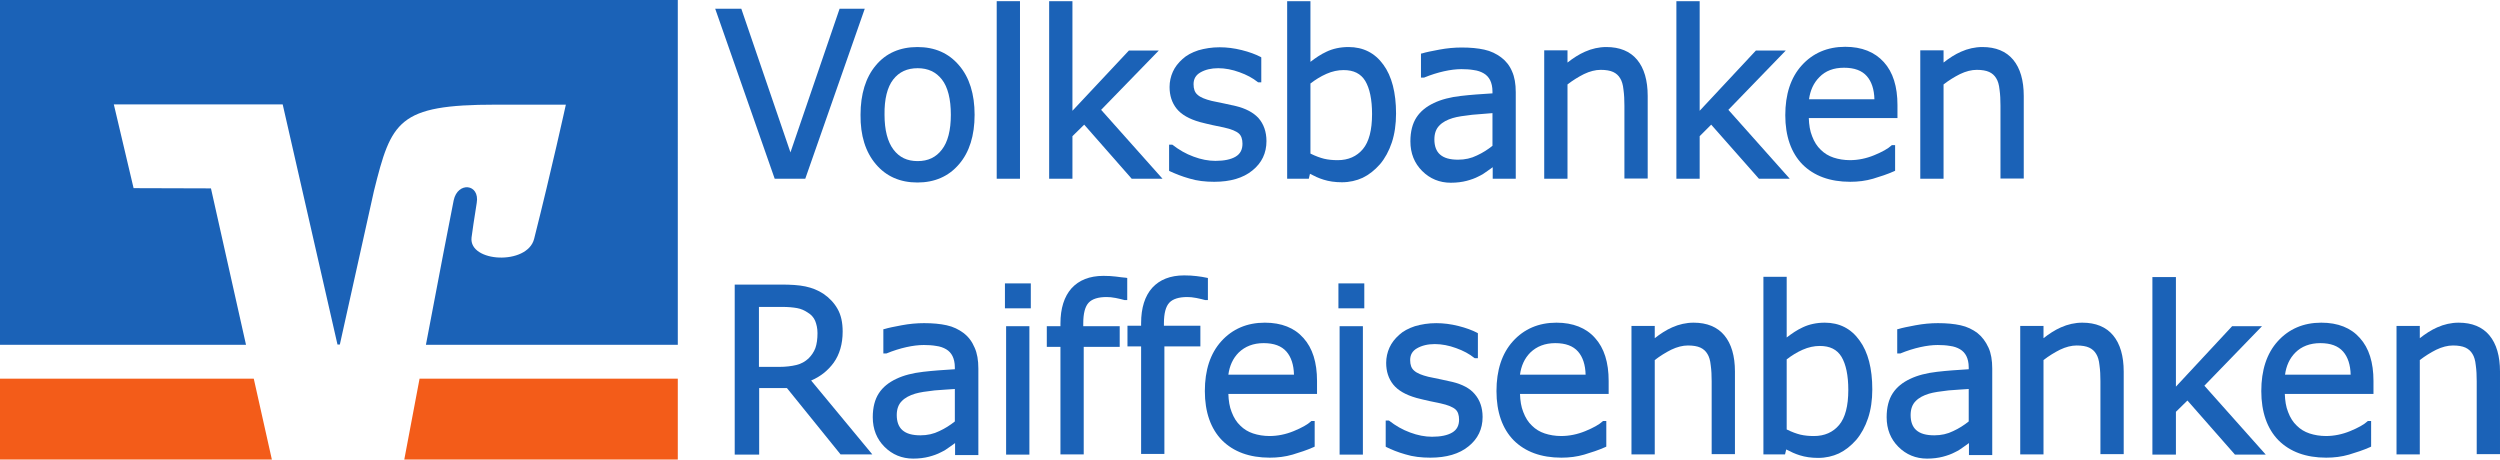<?xml version="1.0" encoding="utf-8"?>
<!-- Generator: Adobe Illustrator 23.0.6, SVG Export Plug-In . SVG Version: 6.00 Build 0)  -->
<svg version="1.1" baseProfile="tiny" id="svg2" xmlns:svg="http://www.w3.org/2000/svg"
	 xmlns="http://www.w3.org/2000/svg" xmlns:xlink="http://www.w3.org/1999/xlink" x="0px" y="0px" viewBox="0 0 1063 195.4"
	 xml:space="preserve">
<g>
	<path id="path8676" fill="#F35C19" d="M288.2,195.4V161H178.4c-3,15.8-5.5,29.2-6.5,34.4
		H288.2"/>
	<path id="path8678" fill="#F35C19" d="M0,161v34.4h115.6L107.9,161H0"/>
	<path id="path8680" fill="#1B62B7" d="M56.8,80l-8.4-35.6h71.8L143.5,146.5h1L159,81.2
		c7.4-29.7,10.2-36.7,51.7-36.7c9,0,29.9,0,29.9,0s-6,27.4-13.5,57.1
		c-2.9,11.3-27.8,10-26.6-0.6c0.1-1.1,1.3-9.1,2.2-14.7
		c1.4-8.2-8.1-9.2-9.8-1.1c-1.2,5.8-6.7,34.5-11.8,61.4
		h107.1V0H0v146.6h104.6L89.7,80.1L56.8,80"/>
	<g>
		<polygon fill="#1B62B7" points="342.4,76 367.7,3.7 357,3.7 336.1,64.8 315.2,3.7 304.1,3.7 
			329.4,76 		"/>
		<path fill="#1B62B7" d="M372.4,69.8C376.8,75,382.7,77.6,390.1,77.6
			c7.3,0,13.3-2.6,17.7-7.8c4.4-5.1,6.6-12.2,6.6-21
			s-2.2-15.9-6.6-21c-4.4-5.2-10.3-7.8-17.7-7.8
			c-7.4,0-13.4,2.6-17.7,7.8c-4.3,5.1-6.5,12.2-6.5,21
			C365.8,57.6,368,64.6,372.4,69.8z M379.8,33.8
			C382.3,30.6,385.7,29,390.2,29c4.4,0,7.8,1.6,10.3,4.8
			s3.8,8.3,3.8,15c0,6.6-1.3,11.6-3.8,14.8
			c-2.5,3.3-5.9,4.9-10.3,4.9c-4.5,0-7.8-1.6-10.3-4.9
			c-2.5-3.3-3.8-8.3-3.8-14.8C376,42.1,377.3,37,379.8,33.8z"/>
		<rect x="423.8" y="0.5" fill="#1B62B7" width="9.9" height="75.5"/>
		<polygon fill="#1B62B7" points="456,57.9 461,53 481.2,76 494.3,76 468.2,46.7 492.7,21.5 
			480,21.5 456,47.1 456,0.5 446.1,0.5 446.1,76 456,76 		"/>
		<path fill="#1B62B7" d="M505.7,75.9c3.2,1,6.8,1.4,10.6,1.4
			c6.8,0,12.3-1.6,16.2-4.8c4-3.2,6-7.4,6-12.5
			c0-4-1.2-7.3-3.4-9.8c-2.2-2.4-5.5-4.1-9.6-5.1
			c-1.3-0.3-3-0.7-5-1.1c-2-0.4-3.7-0.8-5.3-1.1
			c-2.8-0.7-4.8-1.5-6-2.6c-1.2-1-1.7-2.5-1.7-4.5c0-2.3,1-3.9,2.9-5
			C512.5,29.6,515,29,518,29c2.9,0,6,0.6,9,1.7
			c3.1,1.1,5.7,2.5,7.8,4.2L535,35h1.3v-10.6L536,24.2
			c-2.1-1.1-4.8-2.1-8-2.9s-6.3-1.2-9.4-1.2
			c-3.3,0-6.4,0.5-9.1,1.3c-2.7,0.9-5,2.1-6.7,3.7
			c-1.8,1.6-3.2,3.4-4.1,5.4S497.3,34.7,497.3,37
			c0,3.6,1,6.7,3,9.2s5.3,4.4,9.9,5.7
			c1.6,0.4,3.5,0.9,5.4,1.3c2,0.4,3.5,0.7,4.8,1
			c3.2,0.7,5.3,1.6,6.4,2.6c1,0.9,1.5,2.4,1.5,4.3
			c0,2.5-0.9,4.3-2.9,5.5s-4.9,1.8-8.6,1.8
			c-3,0-6.1-0.6-9.3-1.8c-3.3-1.2-6.2-2.9-8.9-5L498.4,61.5
			h-1.3v11.1l0.3,0.2C499.8,73.9,502.5,75,505.7,75.9z"/>
		<path fill="#1B62B7" d="M593.6,48.3c0-8.9-1.8-15.9-5.4-20.8
			c-3.6-5-8.6-7.5-14.8-7.5c-3.5,0-6.7,0.7-9.4,2
			c-2.4,1.1-4.6,2.6-6.8,4.3V0.5h-9.9V76h9.2l0.5-2.1
			c1.9,1,3.8,1.9,5.8,2.5C565,77.1,567.6,77.5,570.6,77.5
			c3.2,0,6.2-0.7,8.8-1.9c2.7-1.3,5.1-3.2,7.4-5.8
			c2.1-2.5,3.8-5.6,5-9.2C593,57,593.6,52.8,593.6,48.3z M557.2,35.5
			C559.3,33.9,561.5,32.5,564,31.4s4.9-1.6,7.3-1.6
			c4.3,0,7.3,1.5,9.2,4.6c1.9,3.2,2.9,7.9,2.9,14.1
			c0,6.8-1.3,11.8-3.9,14.9c-2.6,3.1-6.2,4.7-10.7,4.7
			c-2.2,0-4.1-0.2-5.8-0.6c-1.6-0.4-3.6-1.1-5.8-2.2V35.5z"/>
		<path fill="#1B62B7" d="M644.5,76V39.2c0-3.5-0.5-6.5-1.6-8.9
			c-1-2.4-2.6-4.4-4.6-5.9s-4.4-2.7-7.2-3.3
			c-2.7-0.6-5.9-0.9-9.6-0.9c-3.1,0-6.3,0.3-9.5,0.9
			s-5.7,1.1-7.3,1.6l-0.5,0.1V33h1.2h0.1
			c2.9-1.2,5.8-2.1,8.5-2.7s5.2-0.9,7.4-0.9
			c1.8,0,3.6,0.1,5.3,0.4c1.6,0.2,3,0.7,4.2,1.4
			c1.2,0.7,2.1,1.7,2.7,2.9c0.6,1.2,1,2.8,1,4.8v0.8
			c-4.8,0.3-9.3,0.6-13.5,1.1c-4.4,0.5-8.3,1.5-11.4,3
			c-3.2,1.5-5.7,3.5-7.4,6.1s-2.6,6-2.6,10.2
			c0,5.1,1.7,9.3,5,12.6s7.4,5,12.2,5c2.5,0,4.8-0.3,6.7-0.8
			s3.6-1.1,5.1-1.9c1.3-0.6,2.6-1.4,3.9-2.4
			c0.8-0.6,1.5-1.1,2.1-1.5V76H644.5z M634.6,48.1V62
			c-2,1.6-4.2,3-6.6,4.1c-2.4,1.2-5.1,1.8-8,1.8
			c-3.5,0-6-0.7-7.7-2.2c-1.6-1.4-2.4-3.6-2.4-6.4
			c0-2.5,0.7-4.5,2.1-5.9c1.4-1.5,3.4-2.5,5.7-3.2
			c2-0.6,4.8-1,8.3-1.4C629.3,48.5,632.2,48.3,634.6,48.1z"/>
		<path fill="#1B62B7" d="M700.6,76V40.8c0-6.6-1.5-11.8-4.5-15.4S688.7,20,683,20
			c-3.1,0-6.2,0.7-9.1,2c-2.5,1.1-5,2.7-7.4,4.6v-5.2h-9.9V76H666.5
			V35.9c2.2-1.7,4.6-3.2,7-4.4c2.5-1.2,4.9-1.8,7.1-1.8
			c2.2,0,4,0.3,5.3,0.9s2.3,1.5,3,2.7
			c0.7,1.1,1.2,2.7,1.4,4.8c0.3,2.1,0.4,4.4,0.4,6.8v31
			h9.9V76z"/>
		<polygon fill="#1B62B7" points="734.9,46.7 759.3,21.5 746.6,21.5 722.7,47.1 
			722.7,0.5 712.8,0.5 712.8,76 722.7,76 722.7,57.9 727.6,53 747.9,76 761,76 		
			"/>
		<path fill="#1B62B7" d="M805.8,72.6V61.7h-1.4l-0.2,0.2
			c-1.4,1.3-3.9,2.7-7.3,4.1c-3.4,1.4-6.9,2.1-10.3,2.1
			c-2.5,0-4.9-0.4-7-1.1s-3.9-1.8-5.4-3.3
			c-1.6-1.5-2.8-3.4-3.7-5.8c-0.9-2.2-1.3-4.8-1.4-7.7
			h37.7v-5.5c0-7.9-1.9-14-5.8-18.3c-3.9-4.3-9.4-6.5-16.4-6.5
			c-7.6,0-13.8,2.7-18.5,7.9s-7,12.3-7,21.2s2.5,16,7.3,20.9
			c4.9,4.9,11.7,7.4,20.3,7.4c3.4,0,6.6-0.4,9.7-1.3
			c3-0.9,6.1-1.9,9-3.2L805.8,72.6z M769.2,42.2
			c0.5-3.7,1.9-6.9,4.4-9.4c2.6-2.7,6.1-4,10.5-4
			s7.6,1.2,9.7,3.6c2,2.3,3.1,5.6,3.2,9.8H769.2z"/>
		<path fill="#1B62B7" d="M860.5,76V40.8C860.5,34.2,859,29,856,25.4S848.6,20,842.9,20
			c-3.1,0-6.2,0.7-9.1,2c-2.5,1.1-5,2.7-7.4,4.6v-5.2H816.5V76h9.9
			V35.9c2.2-1.7,4.6-3.2,7-4.4c2.5-1.2,4.9-1.8,7.1-1.8
			c2.2,0,4,0.3,5.3,0.9s2.3,1.5,3,2.7C849.5,34.4,850,36,850.2,38.1
			c0.3,2.1,0.4,4.4,0.4,6.8v31H860.5V76z"/>
		<path fill="#1B62B7" d="M354.5,154.2c2.5-3.5,3.8-8,3.8-13.2
			c0-3.9-0.7-7.1-2.2-9.7c-1.4-2.5-3.5-4.7-6-6.4
			c-2.3-1.5-4.8-2.5-7.6-3.1C339.7,121.2,336.2,121,332.1,121h-19.7
			v72.3h10.4V165h11.8l22.8,28.2h13.5l-26-31.4
			C348.9,160.1,352.1,157.5,354.5,154.2z M346.6,136.4c0.6,1.5,1,3.2,1,5.2
			c0,2.6-0.3,4.7-0.9,6.4c-0.6,1.6-1.6,3.1-2.9,4.4
			c-1.4,1.3-3.1,2.3-5.2,2.8s-4.5,0.8-7.4,0.8h-8.5v-25.5h10
			c2.4,0,4.5,0.2,6.2,0.5s3.2,1,4.4,1.8
			C344.9,133.7,346,135,346.6,136.4z"/>
		<path fill="#1B62B7" d="M409.7,141.6c-2-1.5-4.4-2.7-7.2-3.3
			c-2.7-0.6-5.9-0.9-9.6-0.9c-3.1,0-6.3,0.3-9.5,0.9
			c-3.2,0.6-5.7,1.1-7.3,1.6l-0.5,0.1v10.3h1.2h0.1
			c2.9-1.2,5.8-2.1,8.5-2.7c2.7-0.6,5.2-0.9,7.4-0.9
			c1.8,0,3.6,0.1,5.3,0.4c1.6,0.2,3,0.7,4.2,1.4
			s2.1,1.7,2.7,2.9s1,2.8,1,4.8v0.8
			c-4.8,0.3-9.3,0.6-13.5,1.1c-4.4,0.5-8.3,1.5-11.4,3
			c-3.2,1.5-5.7,3.5-7.4,6.1c-1.7,2.6-2.6,6-2.6,10.2
			c0,5.1,1.7,9.3,5,12.6s7.4,5,12.2,5c2.5,0,4.8-0.3,6.7-0.8
			c1.9-0.5,3.6-1.1,5.1-1.9c1.3-0.6,2.6-1.4,3.9-2.4
			c0.8-0.6,1.5-1.1,2.1-1.5v5.1h9.9v-36.8c0-3.5-0.5-6.5-1.6-8.9
			C413.3,145.2,411.8,143.2,409.7,141.6z M406,165.4v13.8
			c-2,1.6-4.2,3-6.6,4.1c-2.4,1.2-5.1,1.8-8,1.8
			c-3.5,0-6-0.7-7.7-2.2c-1.6-1.4-2.4-3.6-2.4-6.4
			c0-2.5,0.7-4.5,2.1-5.9c1.4-1.5,3.4-2.5,5.7-3.2
			c2-0.6,4.8-1,8.3-1.4C400.7,165.8,403.6,165.5,406,165.4z"/>
		<rect x="427.3" y="120.5" fill="#1B62B7" width="11" height="10.6"/>
		<rect x="427.8" y="138.7" fill="#1B62B7" width="9.9" height="54.6"/>
		<path fill="#1B62B7" d="M474.5,117.6c-1.6-0.2-3.3-0.3-5.3-0.3
			c-5.9,0-10.4,1.8-13.6,5.3c-3.1,3.5-4.7,8.5-4.7,15v1.1
			h-5.8v8.8h5.8v45.7h9.9v-45.7h15.3v-8.8h-15.5v-1.2
			c0-4.3,0.8-7.2,2.3-8.8c1.5-1.6,4.1-2.4,7.6-2.4
			c1.1,0,2.4,0.1,3.9,0.4s2.7,0.6,3.8,0.9h1.1v-9.4
			l-0.5-0.1C477.5,118,476,117.8,474.5,117.6z"/>
		<path fill="#1B62B7" d="M494.9,137.5c0-4.3,0.8-7.2,2.3-8.8
			c1.5-1.6,4.1-2.4,7.6-2.4c1.1,0,2.4,0.1,3.9,0.4
			s2.7,0.6,3.8,0.9h1.1v-9.4l-0.5-0.1
			c-1.3-0.3-2.7-0.5-4.3-0.7C507.2,117.2,505.5,117.1,503.5,117.1
			c-5.9,0-10.4,1.8-13.6,5.3c-3.1,3.5-4.7,8.5-4.7,15V138.5
			h-5.8v8.8h5.8V193h9.9v-45.7h15.3V138.5h-15.5v-1H494.9z"/>
		<path fill="#1B62B7" d="M537.8,137.2c-7.6,0-13.8,2.7-18.5,7.9s-7,12.3-7,21.2
			s2.5,16,7.3,20.9c4.9,4.9,11.7,7.4,20.3,7.4
			c3.4,0,6.6-0.4,9.7-1.3c3-0.9,6.1-1.9,9-3.2L559,189.9V179
			h-1.4l-0.2,0.2c-1.4,1.3-3.9,2.7-7.3,4.1
			c-3.4,1.4-6.9,2.1-10.3,2.1c-2.5,0-4.9-0.4-7-1.1
			C530.7,183.6,528.9,182.5,527.4,181c-1.6-1.5-2.8-3.4-3.7-5.8
			C522.8,173,522.4,170.4,522.3,167.5H560V162c0-7.9-1.9-14-5.8-18.3
			C550.4,139.4,544.9,137.2,537.8,137.2z M537.3,145.9
			c4.4,0,7.6,1.2,9.7,3.6c2,2.3,3.1,5.6,3.2,9.8h-27.9
			c0.5-3.7,1.9-6.9,4.4-9.4
			C529.4,147.3,532.9,145.9,537.3,145.9z"/>
		<rect x="569.1" y="120.5" fill="#1B62B7" width="11" height="10.6"/>
		<rect x="569.6" y="138.7" fill="#1B62B7" width="9.9" height="54.6"/>
		<path fill="#1B62B7" d="M617.6,162.4c-1.3-0.3-3-0.7-5-1.1
			c-2-0.4-3.7-0.8-5.3-1.1c-2.8-0.7-4.8-1.5-6-2.6
			c-1.2-1-1.7-2.5-1.7-4.5c0-2.3,1-3.9,2.9-5
			c2.1-1.2,4.6-1.8,7.6-1.8c2.9,0,6,0.6,9,1.7
			c3.1,1.1,5.7,2.5,7.8,4.2l0.2,0.1h1.3v-10.6l-0.3-0.2
			c-2.1-1.1-4.8-2.1-8-2.9c-3.2-0.8-6.3-1.2-9.4-1.2
			c-3.3,0-6.4,0.5-9.1,1.3c-2.7,0.9-5,2.1-6.7,3.7
			c-1.8,1.6-3.2,3.4-4.1,5.4c-0.9,2-1.4,4.2-1.4,6.5
			c0,3.6,1,6.7,3,9.2s5.3,4.4,9.9,5.7
			c1.6,0.4,3.5,0.9,5.4,1.3c2,0.4,3.5,0.7,4.8,1
			c3.2,0.7,5.3,1.6,6.4,2.6c1,0.9,1.5,2.4,1.5,4.3
			c0,2.5-0.9,4.3-2.9,5.5s-4.9,1.8-8.6,1.8
			c-3,0-6.1-0.6-9.3-1.8c-3.3-1.2-6.2-2.9-8.9-5L590.5,178.8
			h-1.3v11.1L589.5,190.1c2.2,1.1,4.9,2.2,8.1,3.1
			c3.2,1,6.8,1.4,10.6,1.4c6.8,0,12.3-1.6,16.2-4.8
			c4-3.2,6-7.4,6-12.5c0-4-1.2-7.3-3.4-9.8
			C625,165.1,621.7,163.4,617.6,162.4z"/>
		<path fill="#1B62B7" d="M661.8,137.2c-7.6,0-13.8,2.7-18.5,7.9s-7,12.3-7,21.2
			s2.5,16,7.3,20.9c4.9,4.9,11.7,7.4,20.3,7.4
			c3.4,0,6.6-0.4,9.7-1.3c3-0.9,6.1-1.9,9-3.2L683,189.9V179
			h-1.4l-0.2,0.2c-1.4,1.3-3.9,2.7-7.3,4.1
			c-3.4,1.4-6.9,2.1-10.3,2.1c-2.5,0-4.9-0.4-7-1.1
			C654.7,183.6,652.9,182.5,651.4,181c-1.6-1.5-2.8-3.4-3.7-5.8
			C646.8,173,646.4,170.4,646.3,167.5H684V162c0-7.9-1.9-14-5.8-18.3
			C674.4,139.4,668.8,137.2,661.8,137.2z M661.3,145.9
			c4.4,0,7.6,1.2,9.7,3.6c2,2.3,3.1,5.6,3.2,9.8h-27.9
			c0.5-3.7,1.9-6.9,4.4-9.4
			C653.4,147.3,656.9,145.9,661.3,145.9z"/>
		<path fill="#1B62B7" d="M720.1,137.2c-3.1,0-6.2,0.7-9.1,2
			c-2.5,1.1-5,2.7-7.4,4.6v-5.2h-9.9v54.6h9.9v-40.1
			c2.2-1.7,4.6-3.2,7-4.4c2.5-1.2,4.9-1.8,7.1-1.8
			c2.2,0,4,0.3,5.3,0.9c1.3,0.6,2.3,1.5,3,2.7
			c0.7,1.1,1.2,2.7,1.4,4.8c0.3,2.1,0.4,4.4,0.4,6.8v31
			h9.9V158c0-6.6-1.5-11.8-4.5-15.4C730.2,139,725.8,137.2,720.1,137.2z"/>
		<path fill="#1B62B7" d="M775.9,137.2c-3.5,0-6.7,0.7-9.4,2
			c-2.4,1.1-4.6,2.6-6.8,4.3v-25.8h-9.9v75.5H759l0.5-2.1
			c1.9,1,3.8,1.9,5.8,2.5c2.2,0.7,4.8,1.1,7.8,1.1
			c3.2,0,6.2-0.7,8.8-1.9C784.6,191.5,787,189.6,789.3,187
			c2.1-2.5,3.8-5.6,5-9.2c1.2-3.6,1.8-7.7,1.8-12.2
			c0-8.9-1.8-15.9-5.4-20.8
			C787.1,139.7,782.1,137.2,775.9,137.2z M759.7,152.8
			c2.1-1.6,4.3-3,6.8-4.1s4.9-1.6,7.3-1.6
			c4.3,0,7.3,1.5,9.2,4.6c1.9,3.2,2.9,7.9,2.9,14.1
			c0,6.8-1.3,11.8-3.9,14.9c-2.6,3.1-6.2,4.7-10.7,4.7
			c-2.2,0-4.1-0.2-5.8-0.6c-1.6-0.4-3.6-1.1-5.8-2.2
			V152.8z"/>
		<path fill="#1B62B7" d="M840.8,141.6c-2-1.5-4.4-2.7-7.2-3.3
			c-2.7-0.6-5.9-0.9-9.6-0.9c-3.1,0-6.3,0.3-9.5,0.9
			c-3.2,0.6-5.7,1.1-7.3,1.6l-0.5,0.1v10.3h1.2H808
			c2.9-1.2,5.8-2.1,8.5-2.7c2.7-0.6,5.2-0.9,7.4-0.9
			c1.8,0,3.6,0.1,5.3,0.4c1.6,0.2,3,0.7,4.2,1.4
			s2.1,1.7,2.7,2.9c0.6,1.2,1,2.8,1,4.8v0.8
			c-4.8,0.3-9.3,0.6-13.5,1.1c-4.4,0.5-8.3,1.5-11.4,3
			c-3.2,1.5-5.7,3.5-7.4,6.1s-2.6,6-2.6,10.2
			c0,5.1,1.7,9.3,5,12.6s7.4,5,12.2,5c2.5,0,4.8-0.3,6.7-0.8
			s3.6-1.1,5.1-1.9c1.3-0.6,2.6-1.4,3.9-2.4
			c0.8-0.6,1.5-1.1,2.1-1.5v5.1h9.9v-36.8c0-3.5-0.5-6.5-1.6-8.9
			C844.3,145.2,842.8,143.2,840.8,141.6z M837.1,165.4v13.8
			c-2,1.6-4.2,3-6.6,4.1c-2.4,1.2-5.1,1.8-8,1.8
			c-3.5,0-6-0.7-7.7-2.2c-1.6-1.4-2.4-3.6-2.4-6.4
			c0-2.5,0.7-4.5,2.1-5.9c1.4-1.5,3.4-2.5,5.7-3.2
			c2-0.6,4.8-1,8.3-1.4C831.8,165.8,834.6,165.5,837.1,165.4z"/>
		<path fill="#1B62B7" d="M885.4,137.2c-3.1,0-6.2,0.7-9.1,2
			c-2.5,1.1-5,2.7-7.4,4.6v-5.2H859v54.6h9.9v-40.1
			c2.2-1.7,4.6-3.2,7-4.4c2.5-1.2,4.9-1.8,7.1-1.8
			c2.2,0,4,0.3,5.3,0.9c1.3,0.6,2.3,1.5,3,2.7
			C892,151.6,892.5,153.2,892.7,155.3c0.3,2.1,0.4,4.4,0.4,6.8v31
			h9.9V158c0-6.6-1.5-11.8-4.5-15.4C895.5,139,891.1,137.2,885.4,137.2z"/>
		<polygon fill="#1B62B7" points="961.8,138.7 949.1,138.7 925.2,164.4 
			925.2,117.8 915.2,117.8 915.2,193.3 925.2,193.3 925.2,175.1 
			930.1,170.3 950.3,193.3 963.4,193.3 937.3,164 		"/>
		<path fill="#1B62B7" d="M987,137.2c-7.6,0-13.8,2.7-18.5,7.9s-7,12.3-7,21.2
			s2.5,16,7.3,20.9c4.9,4.9,11.7,7.4,20.3,7.4
			c3.4,0,6.6-0.4,9.7-1.3c3-0.9,6.1-1.9,9-3.2l0.4-0.2V179
			h-1.4l-0.2,0.2c-1.4,1.3-3.9,2.7-7.3,4.1
			c-3.4,1.4-6.9,2.1-10.3,2.1c-2.5,0-4.9-0.4-7-1.1
			C979.9,183.6,978.1,182.5,976.6,181c-1.6-1.5-2.8-3.4-3.7-5.8
			C972,173,971.6,170.4,971.5,167.5h37.7V162c0-7.9-1.9-14-5.8-18.3
			C999.6,139.4,994.1,137.2,987,137.2z M986.6,145.9
			c4.4,0,7.6,1.2,9.7,3.6c2,2.3,3.1,5.6,3.2,9.8h-27.9
			c0.5-3.7,1.9-6.9,4.4-9.4
			C978.6,147.3,982.2,145.9,986.6,145.9z"/>
		<path fill="#1B62B7" d="M1058.5,142.6c-3-3.6-7.4-5.4-13.1-5.4
			c-3.1,0-6.2,0.7-9.1,2c-2.5,1.1-5,2.7-7.4,4.6v-5.2H1019v54.6
			h9.9v-40.1c2.2-1.7,4.6-3.2,7-4.4
			c2.5-1.2,4.9-1.8,7.1-1.8s4,0.3,5.3,0.9
			c1.3,0.6,2.3,1.5,3,2.7c0.7,1.1,1.2,2.7,1.4,4.8
			c0.3,2.1,0.4,4.4,0.4,6.8v31h9.9V158
			C1063,151.4,1061.5,146.2,1058.5,142.6z"/>
	</g>
</g>
</svg>
